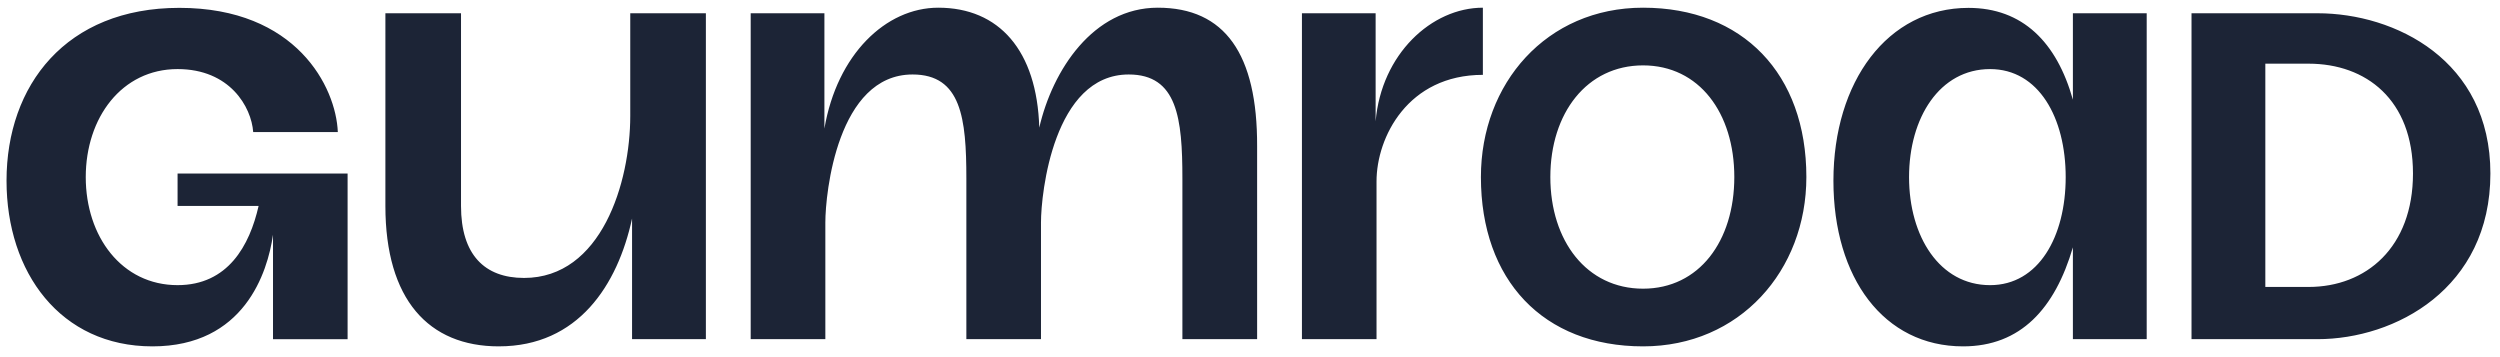 <svg width="203" height="29" fill="none" xmlns="http://www.w3.org/2000/svg"><path d="M120.409.625c-4.166 0-8.24 3.774-8.708 9.226V1.075h-5.984v26.461h6.057V14.728c0-3.588 2.543-8.65 8.635-8.65V.626zM183.945 23.3V5.17h3.509c4.678 0 8.48 2.925 8.48 8.92 0 5.994-3.802 9.21-8.48 9.21h-3.509zm-5.994 4.24h10.234c6.287 0 14.035-4.094 14.035-13.45 0-9.212-7.748-13.013-14.035-13.013h-10.234V27.54zm-22.936-13.158c0-4.825 2.485-8.772 6.579-8.772 3.947 0 6.14 3.947 6.14 8.772s-2.193 8.772-6.14 8.772c-4.094 0-6.579-3.947-6.579-8.772zm-6.141.292c0 7.895 4.094 13.451 10.527 13.451 4.678 0 7.456-3.07 8.918-8.041v7.456h5.993V1.077h-5.993v7.018C167.003 3.417 164.226.64 159.84.64c-6.58 0-10.966 5.994-10.966 14.035zM12.373 28.125C4.916 28.125.53 22.131.53 14.675.53 6.924 5.355.638 14.566.638c9.503 0 12.72 6.433 12.865 10.088H20.56c-.146-2.047-1.9-5.117-6.14-5.117-4.533 0-7.457 3.947-7.457 8.772s2.924 8.772 7.456 8.772c4.094 0 5.849-3.216 6.58-6.433h-6.58v-2.63h13.806v13.45h-6.057v-8.48c-.438 3.07-2.339 9.065-9.795 9.065zm28.132 0c-5.702 0-9.211-3.802-9.211-11.404V1.077h6.14v15.644c0 3.947 1.9 5.848 5.117 5.848 6.287 0 8.626-7.749 8.626-13.158V1.077h6.14V27.54h-5.994v-9.796c-1.17 5.41-4.386 10.38-10.819 10.38zM94.012.625c-5.24 0-8.544 5.06-9.623 9.74-.184-6.27-3.268-9.74-8.202-9.74-4.263 0-8.218 3.802-9.245 9.816V1.075h-5.986v26.463h6.062v-9.486c0-2.352.98-12.004 7.084-12.004 3.954 0 4.366 3.566 4.366 8.44v13.05h6.06v-9.486c0-2.352 1.02-12.004 7.124-12.004 3.95 0 4.358 3.566 4.358 8.44v13.05h6.068V11.886c.028-7.51-2.623-11.261-8.066-11.261zm39.404 0c-7.848 0-13.166 6.154-13.166 13.75 0 8.37 5.058 13.75 13.166 13.75 7.849 0 13.261-6.154 13.261-13.75 0-8.37-5.155-13.75-13.261-13.75zm0 22.816c-4.569 0-7.528-3.868-7.528-9.066s2.969-9.066 7.528-9.066c4.559 0 7.41 3.868 7.41 9.066s-2.854 9.066-7.41 9.066z" fill="#1C2436"/></svg>